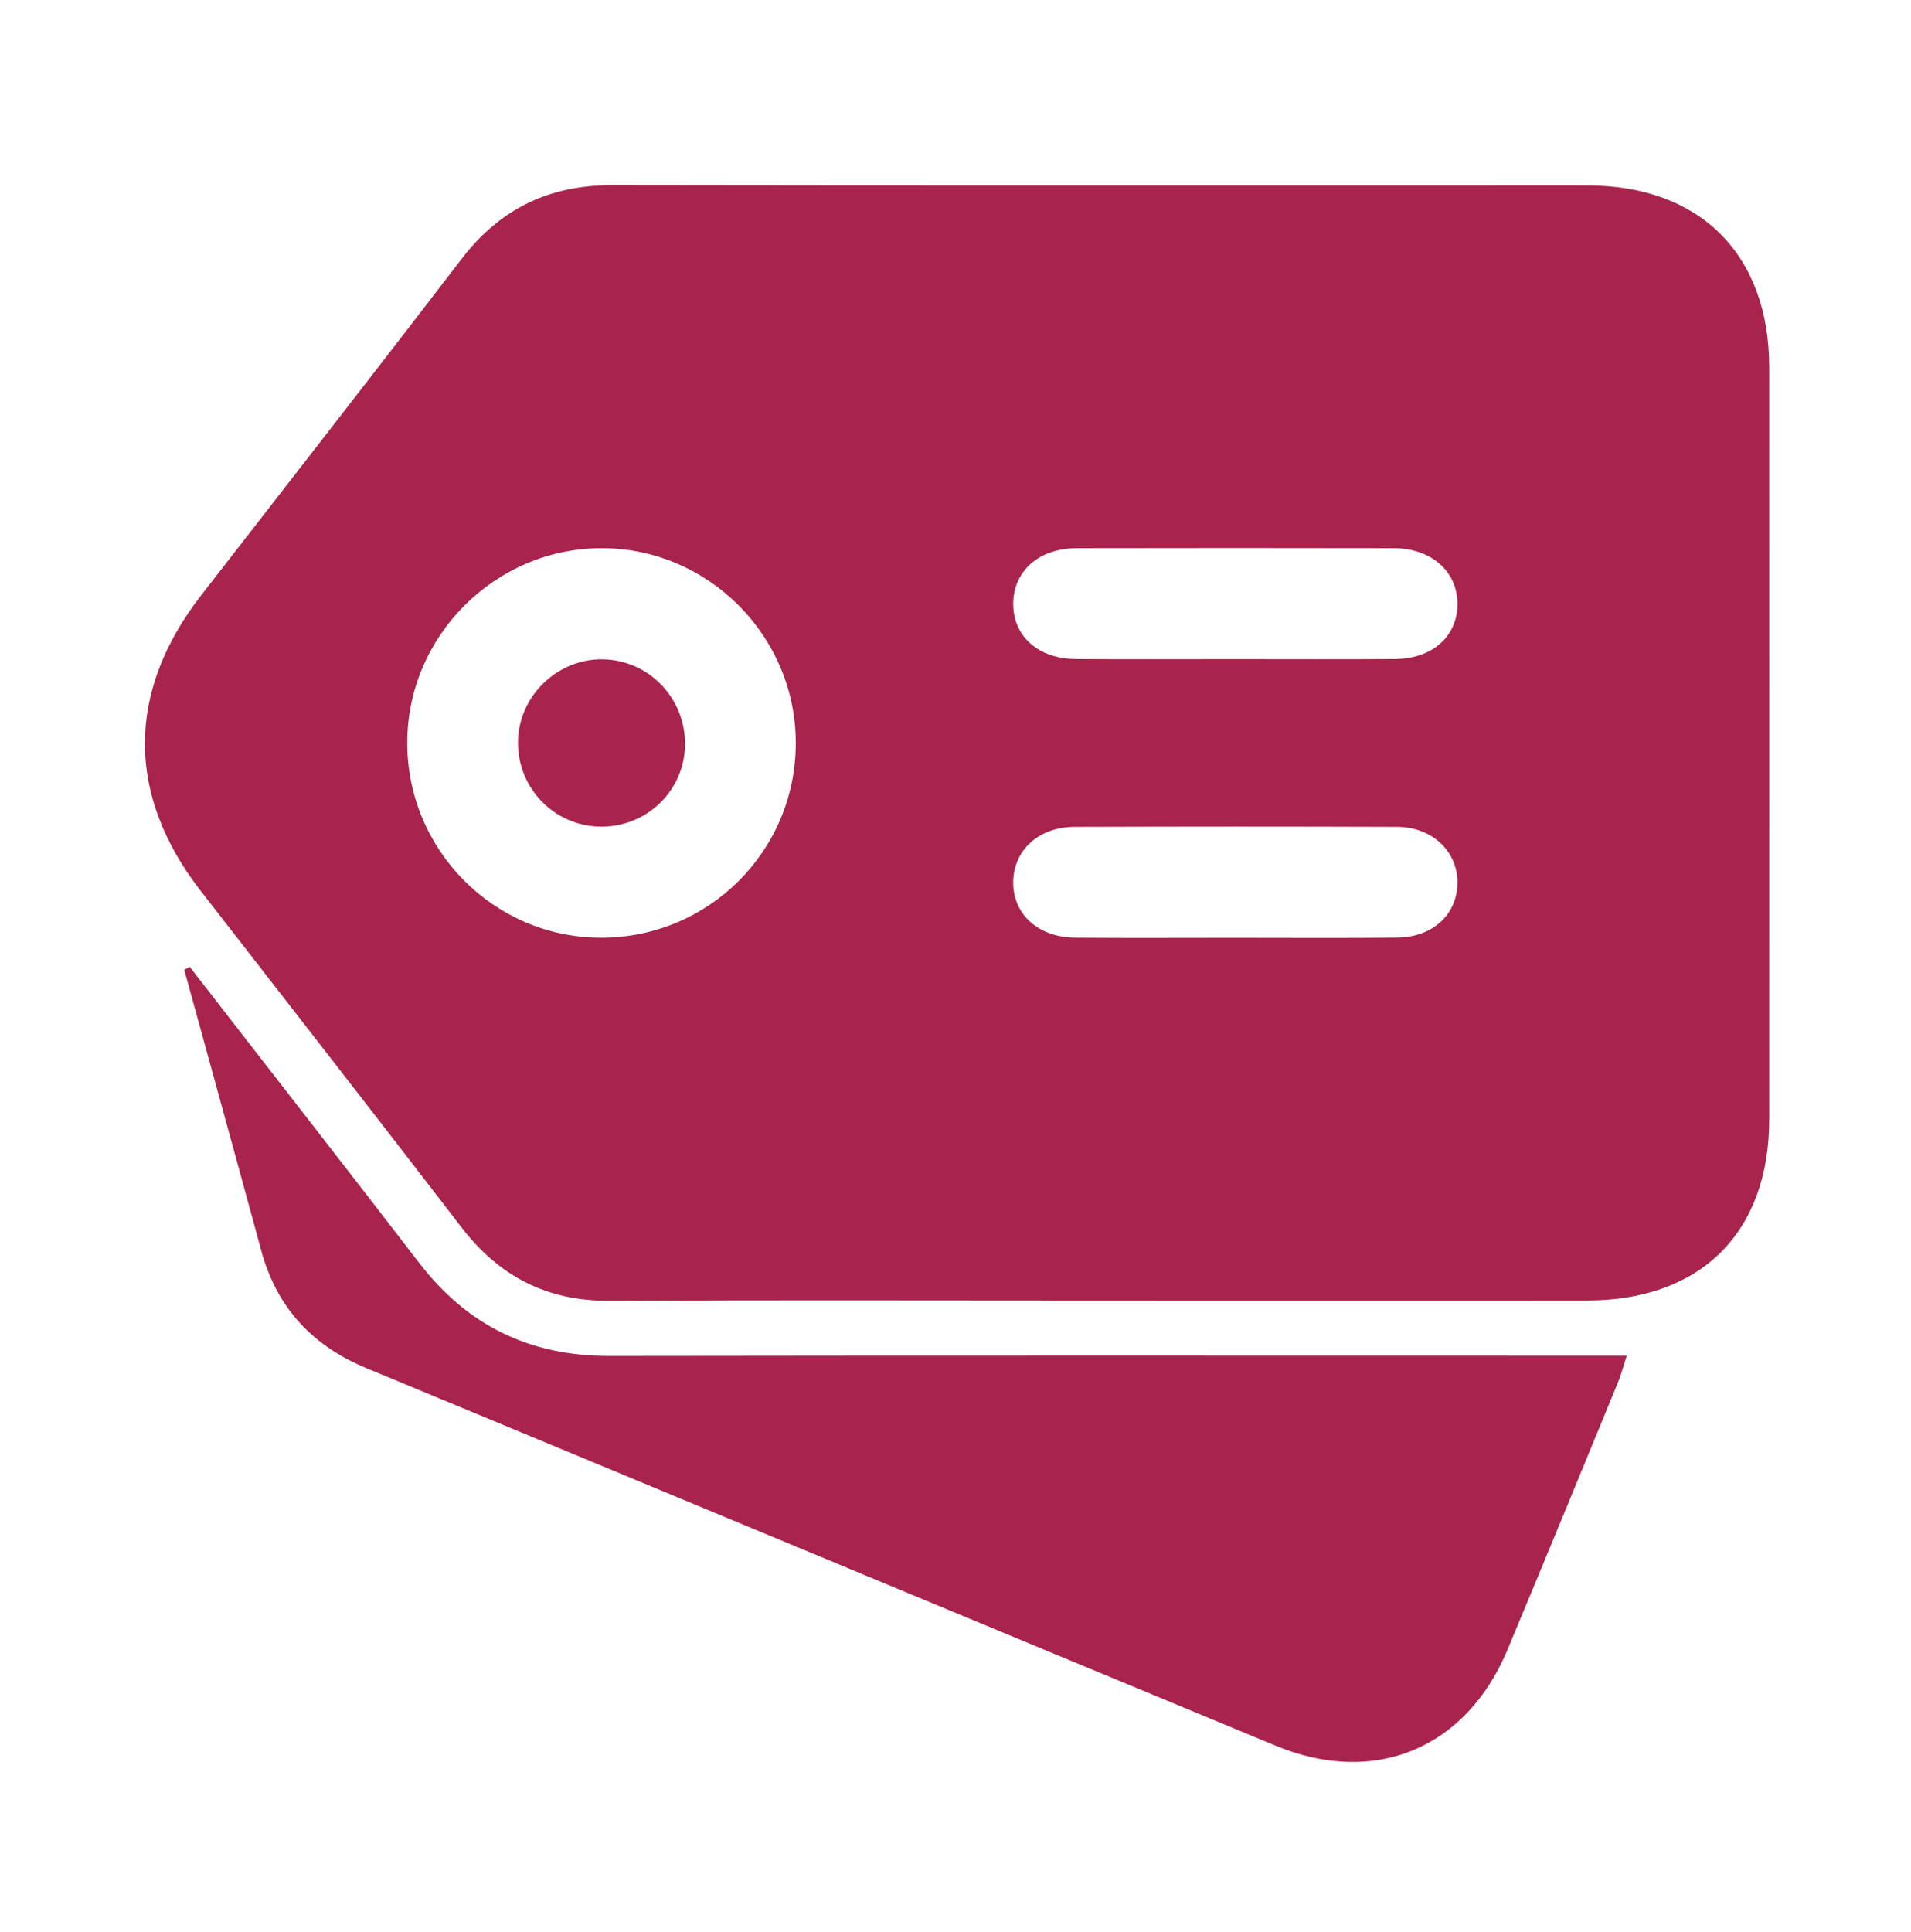 <svg width="93" height="94" viewBox="0 0 93 94" fill="none" xmlns="http://www.w3.org/2000/svg">
<g clip-path="url(#clip0_1864_576)">
<path d="M53.579 63.278C45.601 63.278 37.623 63.251 29.645 63.291C26.612 63.308 24.286 62.101 22.454 59.715C18.25 54.243 14.003 48.801 9.769 43.351C6.141 38.682 6.146 33.66 9.788 28.966C14.019 23.513 18.269 18.074 22.465 12.597C24.334 10.154 26.729 9.004 29.794 9.01C45.614 9.037 61.435 9.02 77.253 9.023C82.737 9.023 86.097 12.385 86.1 17.868C86.103 30.064 86.105 42.264 86.1 54.46C86.1 59.97 82.775 63.272 77.243 63.278C69.354 63.283 61.468 63.278 53.579 63.278ZM38.727 36.173C38.737 30.962 34.485 26.678 29.293 26.672C24.099 26.667 19.822 30.943 19.819 36.141C19.816 41.369 24.056 45.629 29.258 45.626C34.493 45.626 38.716 41.409 38.727 36.173ZM60.056 32.071C62.669 32.071 65.282 32.084 67.896 32.066C69.735 32.052 70.955 30.932 70.928 29.34C70.901 27.779 69.641 26.675 67.82 26.672C62.682 26.662 57.548 26.662 52.41 26.672C50.571 26.675 49.334 27.765 49.31 29.346C49.288 30.938 50.508 32.052 52.351 32.066C54.918 32.084 57.488 32.071 60.056 32.071ZM60.023 45.629C62.682 45.629 65.339 45.648 67.999 45.62C69.743 45.604 70.934 44.476 70.928 42.928C70.923 41.407 69.687 40.238 67.985 40.233C62.758 40.214 57.532 40.216 52.305 40.233C50.565 40.238 49.351 41.339 49.31 42.871C49.267 44.455 50.5 45.607 52.318 45.623C54.886 45.645 57.456 45.629 60.023 45.629Z" fill="#A9244D"/>
<path d="M9.236 47.047C11.333 49.747 13.432 52.445 15.526 55.146C17.157 57.25 18.789 59.354 20.412 61.464C22.741 64.495 25.79 65.981 29.629 65.976C45.726 65.951 61.822 65.965 77.919 65.965C78.276 65.965 78.631 65.965 79.169 65.965C79.001 66.477 78.896 66.889 78.736 67.277C76.951 71.61 75.171 75.946 73.363 80.271C71.353 85.084 66.895 86.936 62.074 84.937C47.319 78.823 32.578 72.684 17.823 66.567C15.191 65.474 13.464 63.62 12.713 60.848C11.476 56.293 10.218 51.74 8.968 47.188L9.233 47.041L9.236 47.047Z" fill="#A9244D"/>
<path d="M33.338 36.255C33.3 38.473 31.485 40.235 29.247 40.222C26.975 40.208 25.165 38.343 25.208 36.062C25.252 33.866 27.105 32.066 29.302 32.079C31.563 32.095 33.376 33.972 33.335 36.255H33.338Z" fill="#A9244D"/>
</g>
<defs>
<clipPath id="clip0_1864_576">
<rect width="79.05" height="76.725" fill="white" transform="translate(7.053 9.01)"/>
</clipPath>
</defs>
</svg>
